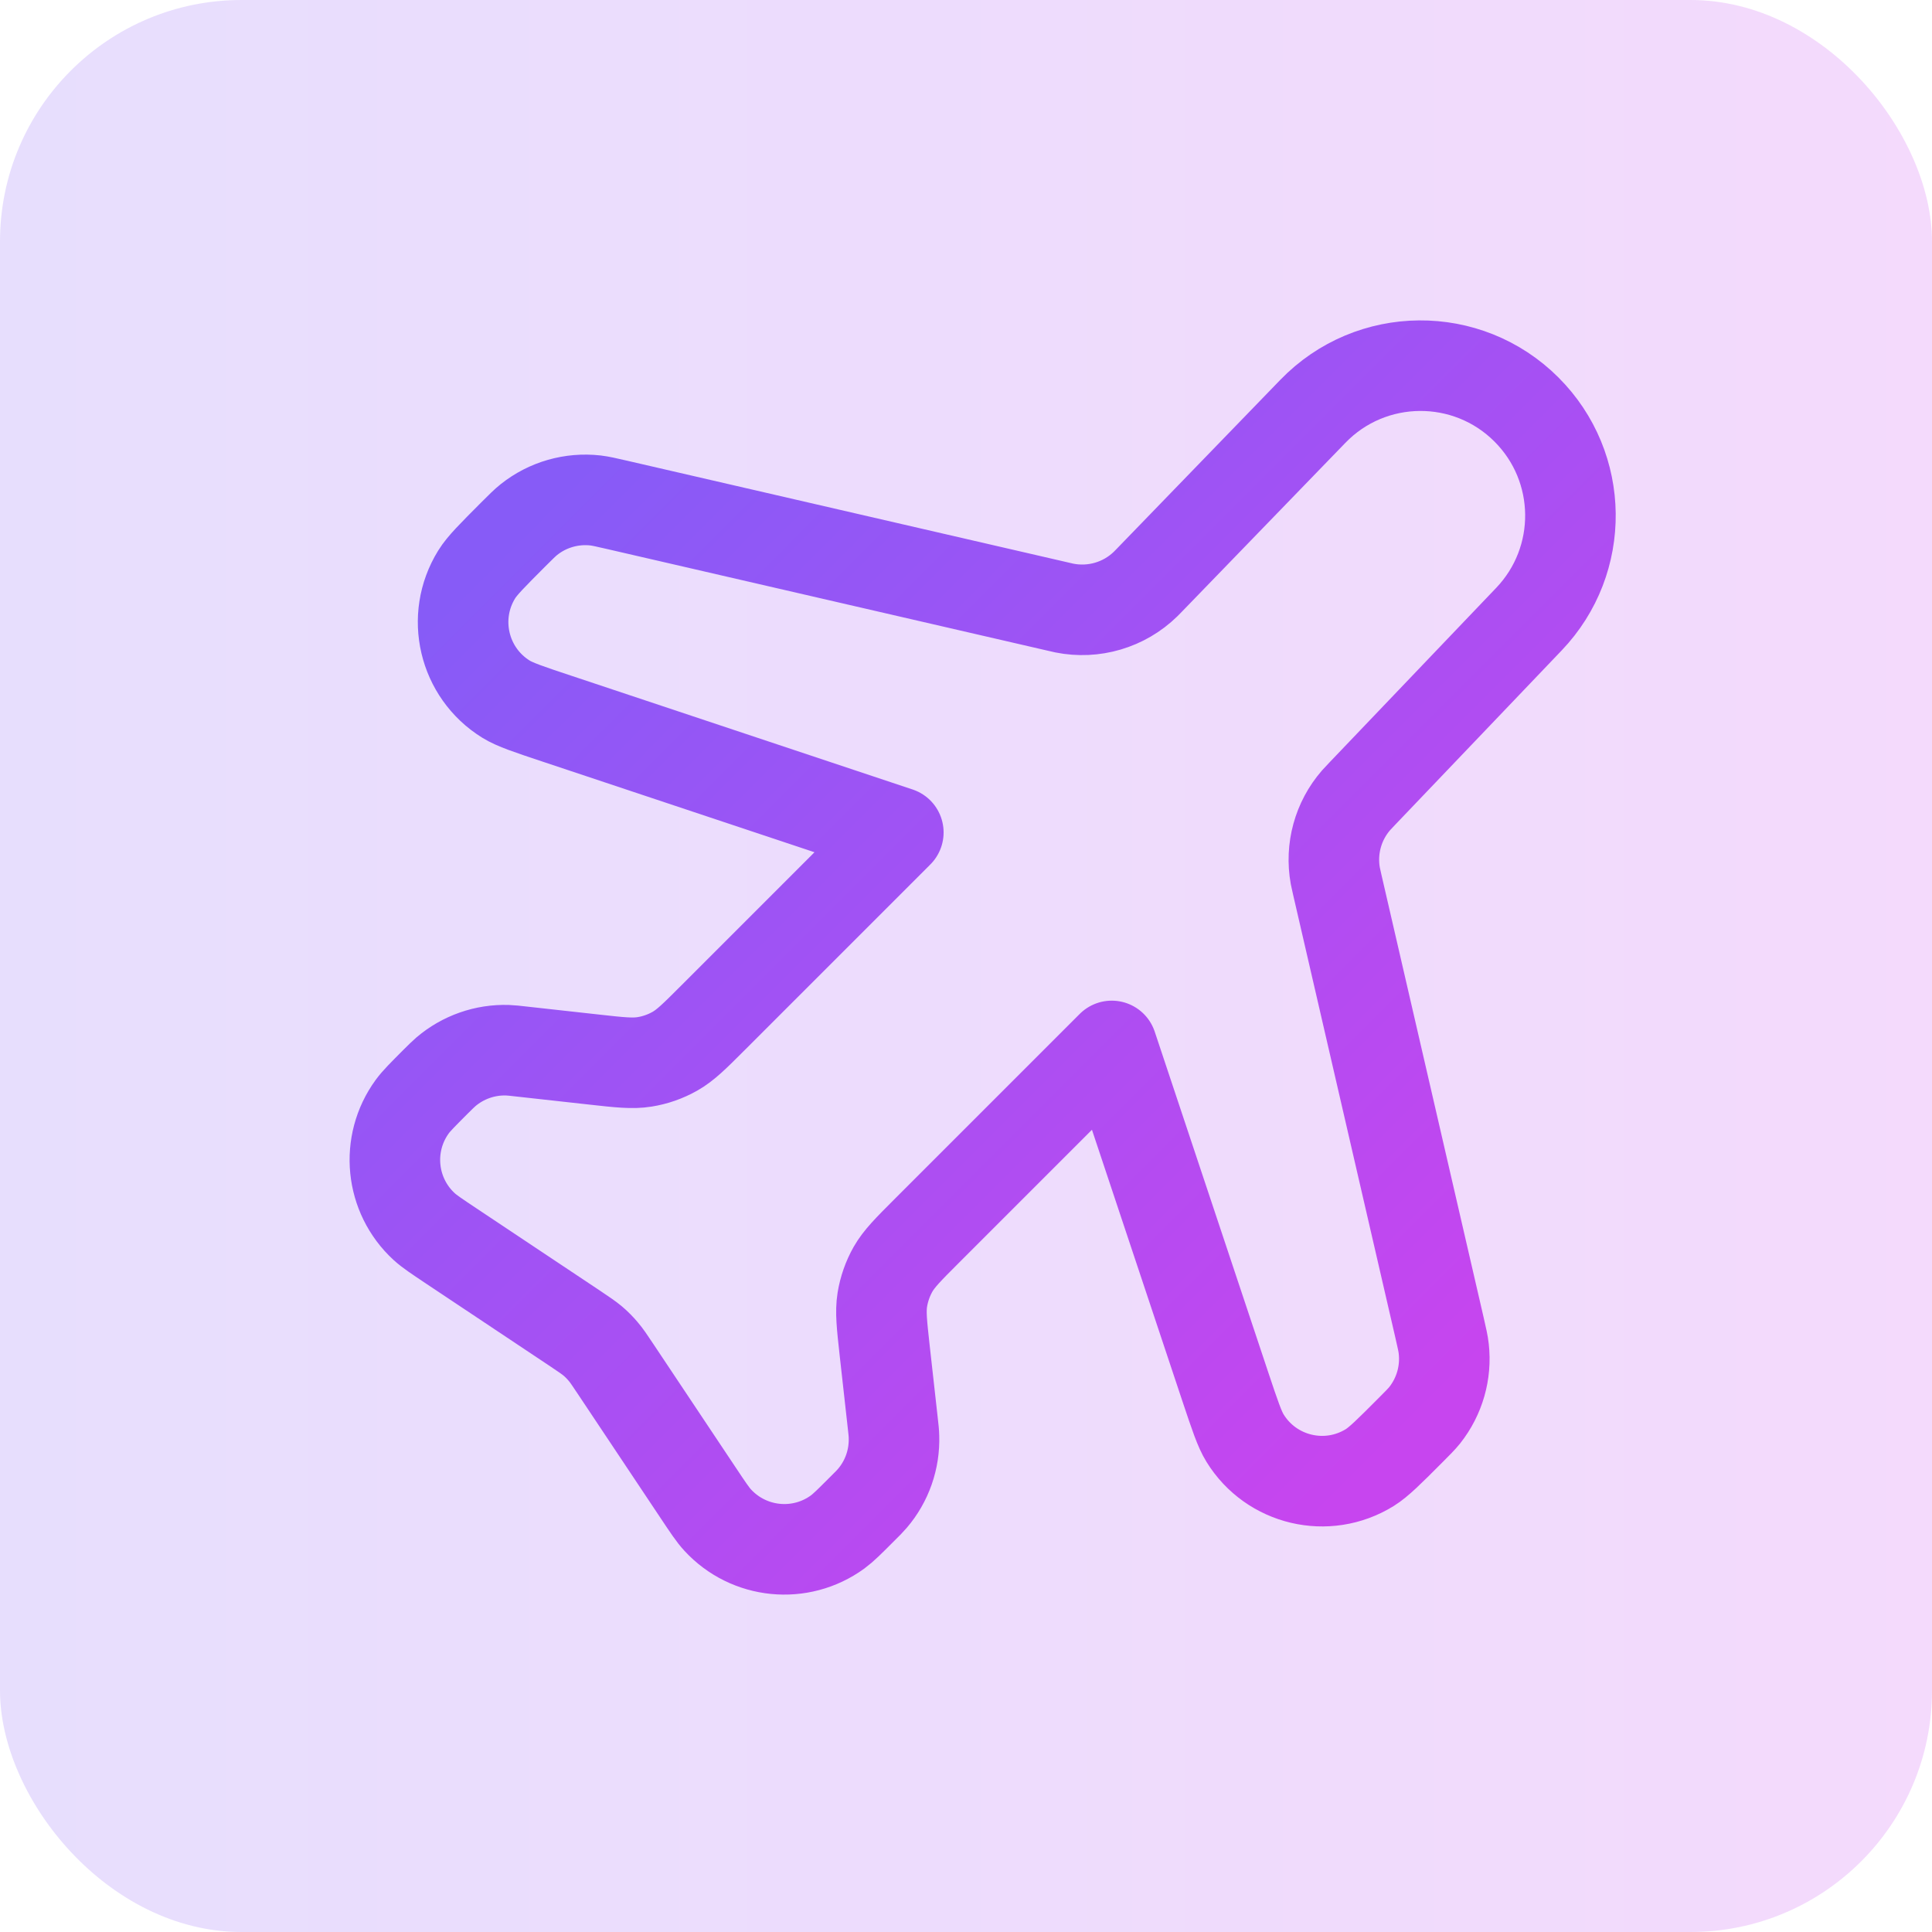 <svg width="32" height="32" viewBox="0 0 32 32" fill="none" xmlns="http://www.w3.org/2000/svg">
<g clip-path="url(#clip0_1457_47777)">
<rect width="32" height="32" rx="4" fill="url(#paint0_linear_1457_47777)" fill-opacity="0.2"/>
<path d="M21.745 6.813C22.709 5.816 24.304 5.803 25.284 6.784V6.784C26.238 7.738 26.256 9.279 25.324 10.255L22.562 13.147C22.51 13.202 22.484 13.229 22.46 13.256C22.162 13.599 22.036 14.059 22.117 14.507C22.124 14.542 22.132 14.579 22.149 14.652L23.842 21.986C23.883 22.165 23.904 22.255 23.913 22.341C23.957 22.734 23.844 23.129 23.598 23.44C23.544 23.507 23.479 23.572 23.349 23.702V23.702C23.007 24.045 22.835 24.216 22.687 24.308C21.982 24.744 21.057 24.526 20.622 23.82C20.53 23.672 20.454 23.442 20.3 22.983L18.414 17.324L15.341 20.397C15.041 20.697 14.892 20.847 14.791 21.023C14.703 21.179 14.643 21.35 14.614 21.528C14.582 21.728 14.606 21.938 14.652 22.359L14.785 23.552C14.799 23.675 14.806 23.737 14.807 23.796C14.819 24.17 14.692 24.534 14.449 24.818C14.411 24.863 14.367 24.907 14.279 24.994V24.994C14.072 25.202 13.968 25.305 13.874 25.374C13.258 25.823 12.403 25.738 11.887 25.177C11.807 25.091 11.726 24.969 11.564 24.726L10.195 22.673C10.096 22.524 10.046 22.449 9.988 22.382C9.937 22.322 9.881 22.265 9.821 22.214C9.753 22.157 9.679 22.107 9.53 22.007L7.477 20.639C7.233 20.476 7.111 20.395 7.025 20.316C6.464 19.8 6.379 18.945 6.828 18.329C6.897 18.234 7.001 18.131 7.208 17.923V17.923C7.296 17.836 7.34 17.792 7.385 17.753C7.669 17.511 8.033 17.383 8.406 17.395C8.465 17.397 8.527 17.404 8.65 17.418L9.843 17.55C10.264 17.597 10.475 17.62 10.675 17.588C10.852 17.56 11.023 17.5 11.18 17.411C11.356 17.311 11.506 17.161 11.805 16.862L14.879 13.788L9.22 11.902C8.76 11.749 8.53 11.672 8.382 11.581C7.677 11.145 7.459 10.22 7.895 9.515C7.986 9.367 8.158 9.196 8.5 8.853V8.853C8.63 8.723 8.695 8.658 8.763 8.604C9.073 8.358 9.468 8.245 9.862 8.289C9.948 8.299 10.037 8.32 10.216 8.361L17.545 10.052C17.587 10.062 17.608 10.067 17.628 10.071C18.115 10.169 18.62 10.02 18.975 9.673C18.989 9.659 19.005 9.643 19.035 9.612L21.745 6.813Z" stroke="url(#paint1_linear_1457_47777)" stroke-width="1.5" stroke-linecap="round" stroke-linejoin="round"/>
</g>
<defs>
<linearGradient id="paint0_linear_1457_47777" x1="0" y1="16" x2="32" y2="16" gradientUnits="userSpaceOnUse">
<stop stop-color="#875BF7"/>
<stop offset="1" stop-color="#C745EF"/>
</linearGradient>
<linearGradient id="paint1_linear_1457_47777" x1="9.862" y1="7.491" x2="24.711" y2="22.34" gradientUnits="userSpaceOnUse">
<stop stop-color="#875BF7"/>
<stop offset="1" stop-color="#C745EF"/>
</linearGradient>
<clipPath id="clip0_1457_47777">
<rect width="32" height="32" rx="4" fill="white"/>
</clipPath>
</defs>
</svg>
